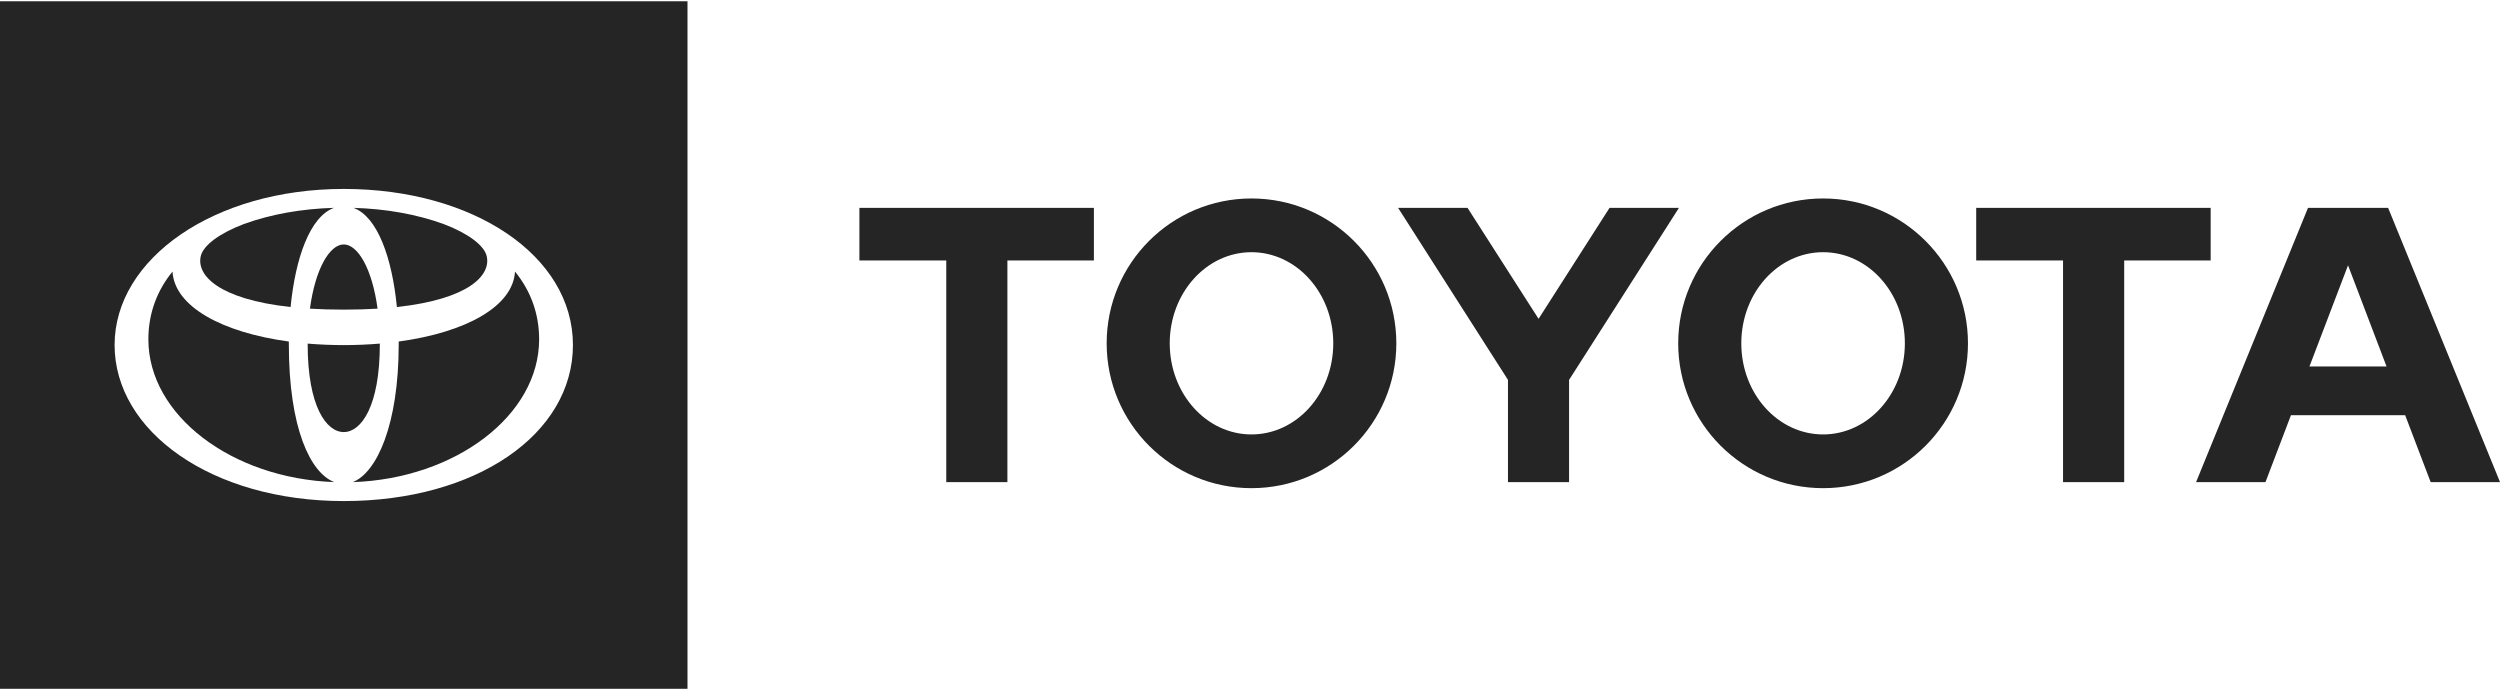 <?xml version="1.0" encoding="UTF-8"?> <svg xmlns="http://www.w3.org/2000/svg" id="Layer_1" viewBox="0 0 750 207"><defs><style>.cls-1{fill:#252525;}</style></defs><path class="cls-1" d="M100.28,144.63c-30.78-1.1-55.77-20.06-55.77-42.82,0-7.88,2.65-14.7,7.24-20.34.6,10.46,14.74,18.25,34.9,20.99v.81c0,25.23,6.47,38.6,13.63,41.36Z"></path><path class="cls-1" d="M60.25,76.76c.77-3.1,5.4-6.69,12.85-9.53,8.07-2.94,17.33-4.6,27.11-4.88-7.23,2.64-11.59,15.05-13.03,29.76-21.64-2.36-28.36-9.58-26.93-15.35Z"></path><path class="cls-1" d="M103.13,73.33c4.13,0,8.5,7.09,10.14,19.27-3.12.19-6.49.29-10.15.29s-7.02-.1-10.14-.29c1.64-12.18,6.01-19.27,10.15-19.27Z"></path><path class="cls-1" d="M103.13,129.62c-5.23,0-10.83-7.72-10.83-26.35v-.19c3.48.29,7.1.45,10.83.45s7.34-.16,10.82-.45v.19c0,18.63-5.59,26.35-10.82,26.35Z"></path><path class="cls-1" d="M106.04,62.36c9.73.27,18.95,1.92,26.99,4.83,7.52,2.84,12.19,6.46,12.96,9.57,1.44,5.77-5.29,12.99-26.92,15.35-1.44-14.71-5.8-27.12-13.03-29.75Z"></path><path class="cls-1" d="M154.5,81.47c4.6,5.64,7.24,12.46,7.24,20.34,0,22.79-25.06,41.77-55.9,42.83,7.22-2.89,13.77-17.23,13.77-41.37,0-.27-.01-.54-.01-.81,20.17-2.74,34.31-10.53,34.9-20.99Z"></path><path class="cls-1" d="M0,.37v206.26h206.25V.37H0ZM103.13,150.32c-39.71,0-68.75-20.96-68.75-46.82s29.8-46.82,68.75-46.82,68.75,20.08,68.75,46.82-29.05,46.82-68.75,46.82Z"></path><path class="cls-1" d="M692.84,109.93l11.57-30.34,11.55,30.34h-23.13ZM716.43,62.36h-24.03l-33.58,82.28h20.82l7.65-20.08h34.26l7.65,20.08h20.81l-33.57-82.28ZM546.93,130.33c-13.56,0-24.54-12.23-24.54-27.33s10.97-27.34,24.54-27.34,24.53,12.24,24.53,27.34-10.99,27.33-24.53,27.33M546.93,59.54c-24.01,0-43.47,19.46-43.47,43.46s19.46,43.45,43.47,43.45,43.46-19.45,43.46-43.45-19.47-43.46-43.46-43.46M375.44,130.33c-13.54,0-24.52-12.23-24.52-27.33s10.98-27.34,24.52-27.34,24.54,12.24,24.54,27.34c0,15.1-10.98,27.33-24.54,27.33M375.44,59.54c-24,0-43.44,19.46-43.44,43.46s19.44,43.45,43.44,43.45,43.46-19.45,43.46-43.45c0-24-19.46-43.46-43.46-43.46M482.86,62.36l-21.29,33.29-21.31-33.29h-20.83l32.96,51.6v30.68h18.33v-30.67l32.96-51.6s-20.83,0-20.83,0ZM663.2,62.36h-70.34v15.78h26.05v66.5h18.35v-66.5h25.94v-15.78h0ZM257.82,78.14h26.06v66.5h18.34v-66.5h25.95v-15.78h-70.35v15.78Z"></path></svg> 